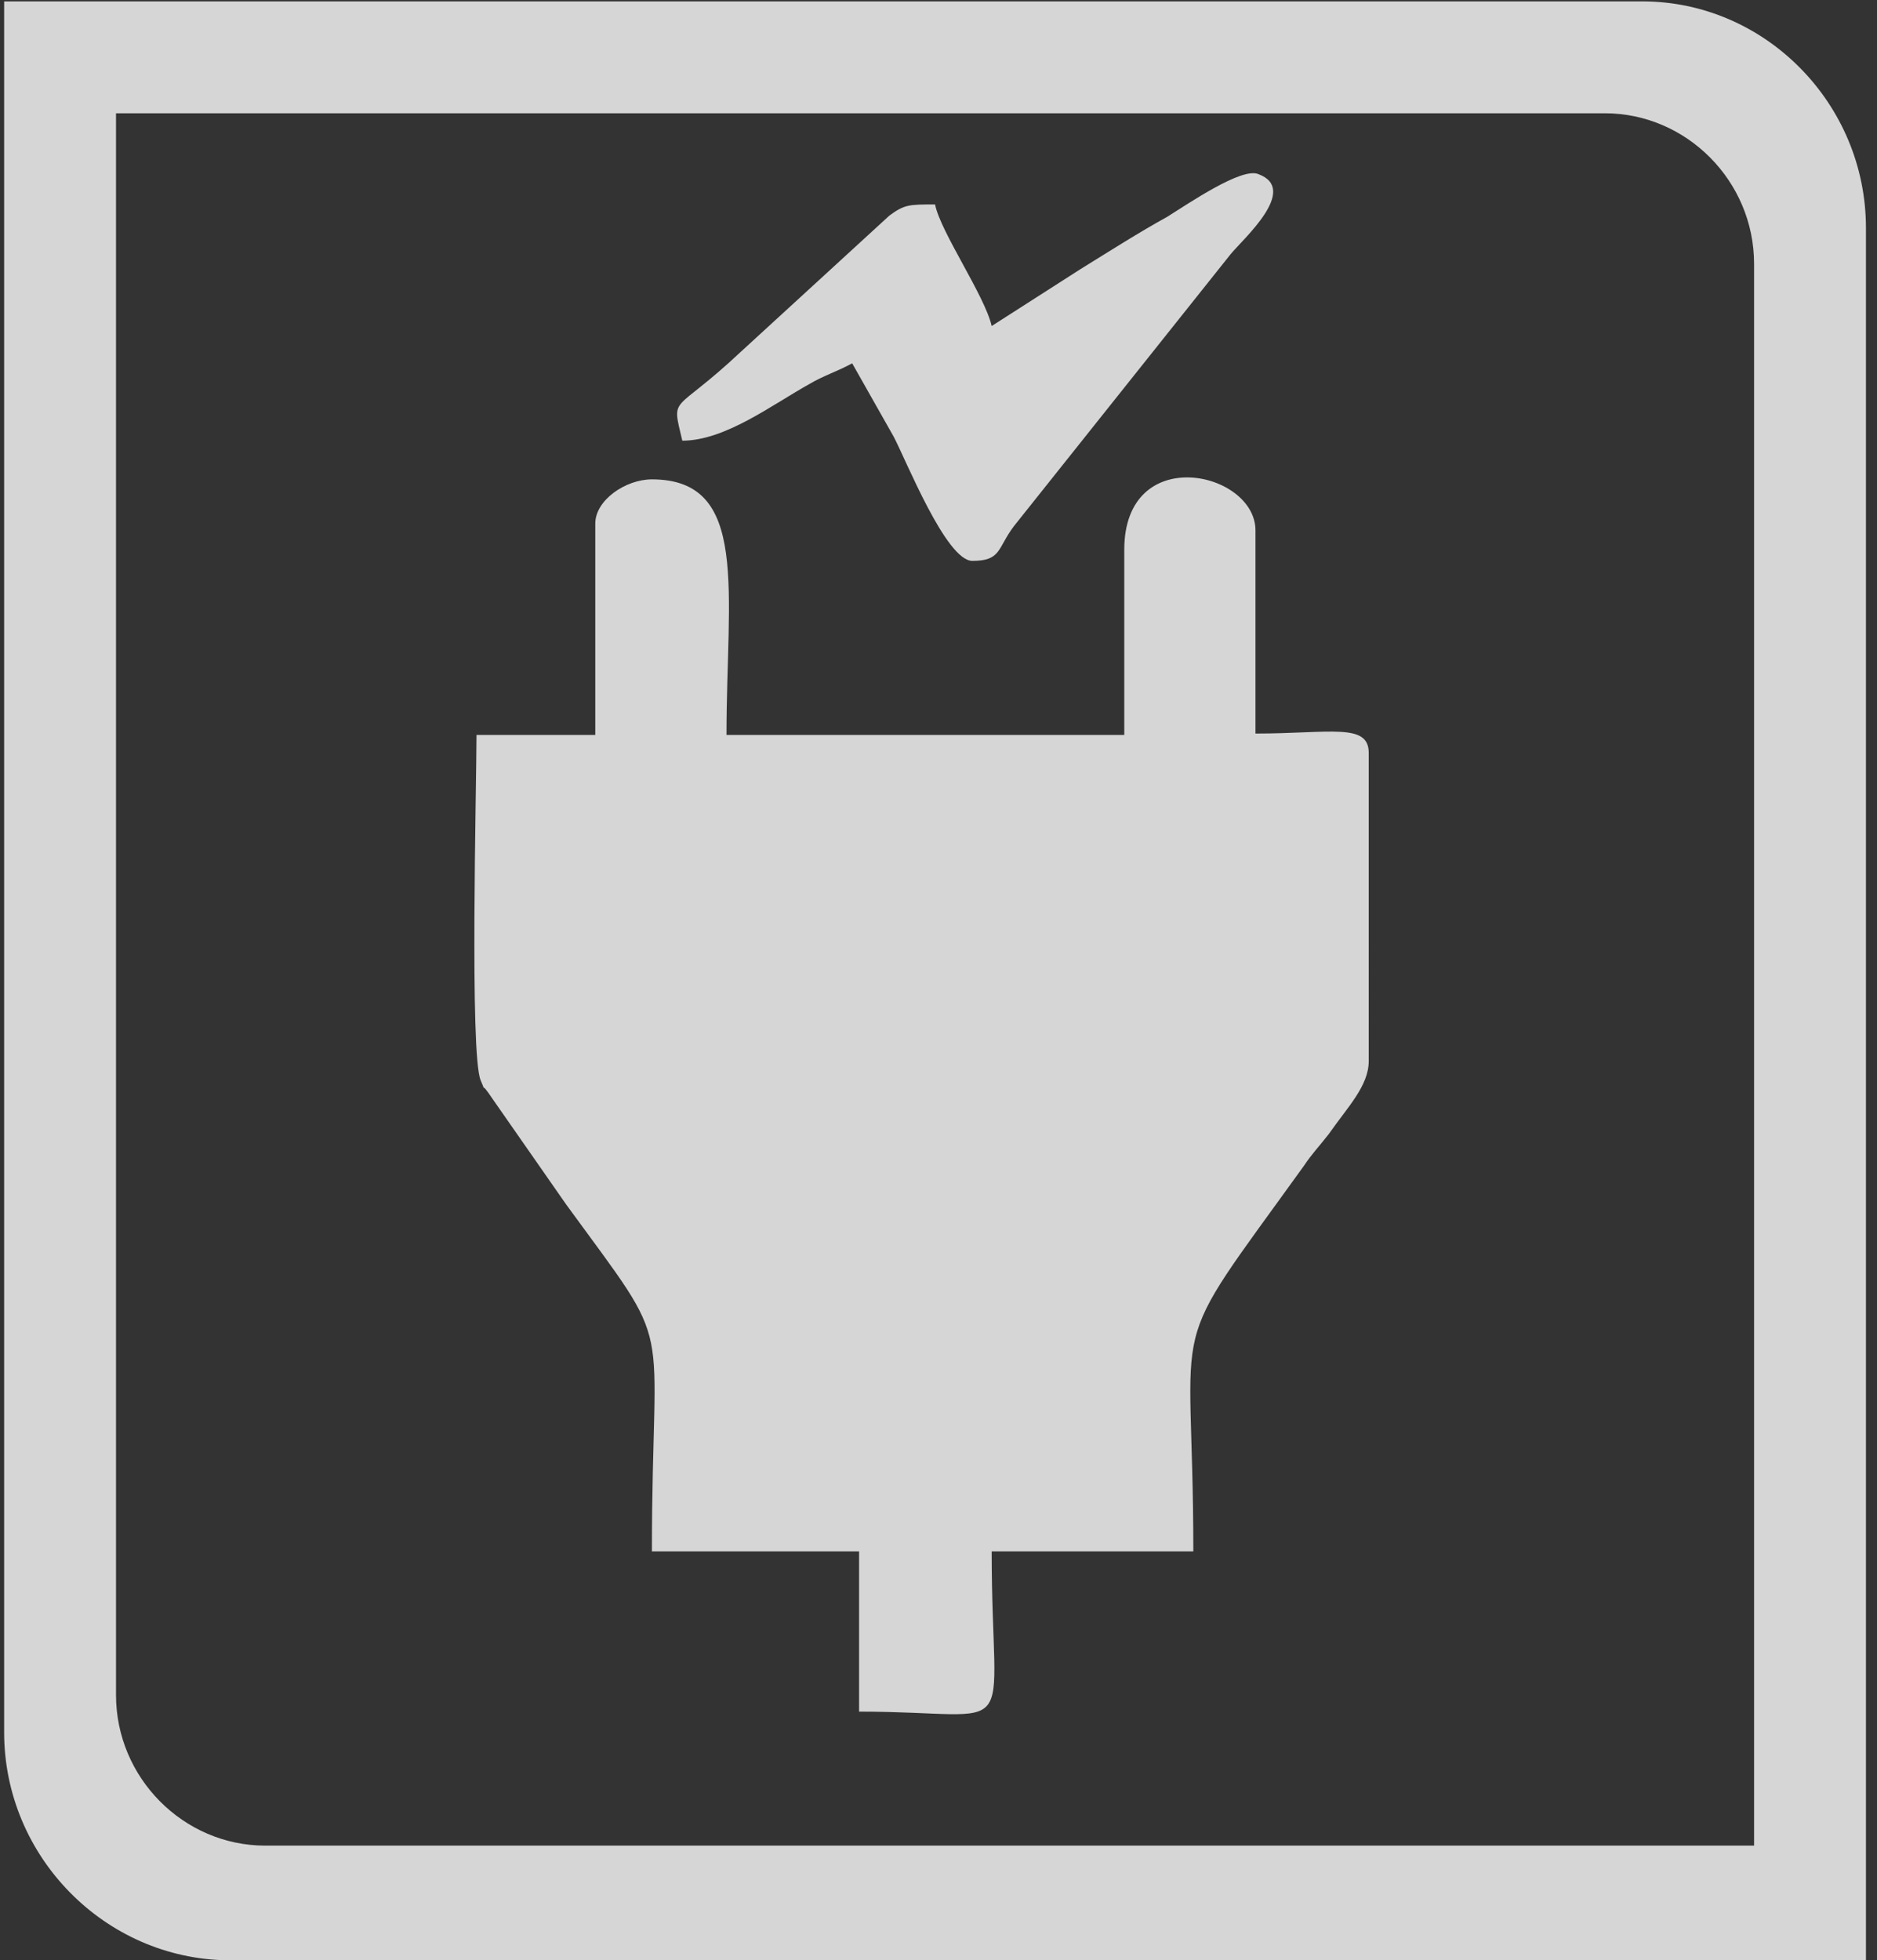 <?xml version="1.0" encoding="utf-8"?>
<!-- Generator: Adobe Illustrator 25.4.1, SVG Export Plug-In . SVG Version: 6.00 Build 0)  -->
<svg version="1.1" id="Ebene_2" xmlns="http://www.w3.org/2000/svg" xmlns:xlink="http://www.w3.org/1999/xlink" x="0px" y="0px"
	 viewBox="0 0 135.9 141.9" style="enable-background:new 0 0 135.9 141.9;" xml:space="preserve">
<rect x="0" y="0" width="135.9" height="141.9" fill="#333333" stroke="none"/>
<style type="text/css">
	.st0{opacity:0.8;enable-background:new    ;}
	.st1{clip-path:url(#SVGID_00000016766656238203104700000014741819607934867592_);}
	.st2{clip-path:url(#SVGID_00000109717955307535608660000010284124468391462823_);fill:#FFFFFF;}
</style>
<g class="st0">
	<g>
		<defs>
			<rect id="SVGID_1_" x="0.3" y="-0.2" width="136.4" height="142.5"/>
		</defs>
		<clipPath id="SVGID_00000057116630795662769260000010237512227454805689_">
			<use xlink:href="#SVGID_1_"  style="overflow:visible;"/>
		</clipPath>
		<g style="clip-path:url(#SVGID_00000057116630795662769260000010237512227454805689_);">
			<defs>
				<rect id="SVGID_00000131367685425333990640000005428061373475765661_" x="-1.7" y="-2" width="138.9" height="145.8"/>
			</defs>
			<clipPath id="SVGID_00000038374316032658370240000009658708742462438835_">
				<use xlink:href="#SVGID_00000131367685425333990640000005428061373475765661_"  style="overflow:visible;"/>
			</clipPath>
			<path style="clip-path:url(#SVGID_00000038374316032658370240000009658708742462438835_);fill:#FFFFFF;" d="M43.1,37.9v15.3h-8.6
				c0,3.7-0.5,23.1,0.3,25c0.6,1.4-0.3-0.4,0.9,1.4l5.3,7.6c8.1,11.1,6.2,7.3,6.2,25.1h15v11.6c12,0,9.6,2.6,9.6-11.6h14.6
				c0-18.2-2.3-13.6,8-27.9c0.6-0.9,1.1-1.4,1.8-2.3c1.4-2,2.9-3.5,2.9-5.3V54.5c0-2.2-2.8-1.4-8.2-1.4V38.4c0-4.3-9.5-6.4-9.5,1.4
				v13.4H52.6c0-10.4,1.7-18.5-5.4-18.5C45.3,34.7,43.1,36.2,43.1,37.9"/>
			<path style="clip-path:url(#SVGID_00000038374316032658370240000009658708742462438835_);fill:#FFFFFF;" d="M71.8,23.6
				c-0.5-2.2-3.7-6.8-4.1-8.8c-1.9,0-2.2,0-3.3,0.8l-10.8,9.9c-4.9,4.6-5,3-4.2,6.4c3.1,0,6.5-2.6,9.2-4.1c1-0.6,2-0.9,3.1-1.5
				l3,5.3c0.9,1.7,3.8,9,5.7,9c2.1,0,1.8-0.9,3-2.5l15.7-19.7c0.9-1.1,5-4.7,2-5.8c-1.2-0.5-5,2.1-6.6,3.1c-2,1.1-4.2,2.5-6.3,3.8
				L71.8,23.6z"/>
			<path style="clip-path:url(#SVGID_00000038374316032658370240000009658708742462438835_);fill:#FFFFFF;" d="M8.4,122.7
				c0,6,4.9,10.9,10.8,10.9H127V19.1c0-6-4.9-10.9-10.8-10.9H8.4V122.7z M0.3,125.4V0.1h118.6c8.9,0,16.2,7.4,16.2,16.4v125.4H16.5
				C7.6,141.8,0.3,134.4,0.3,125.4"/>
		</g>
	</g>
</g>
</svg>
